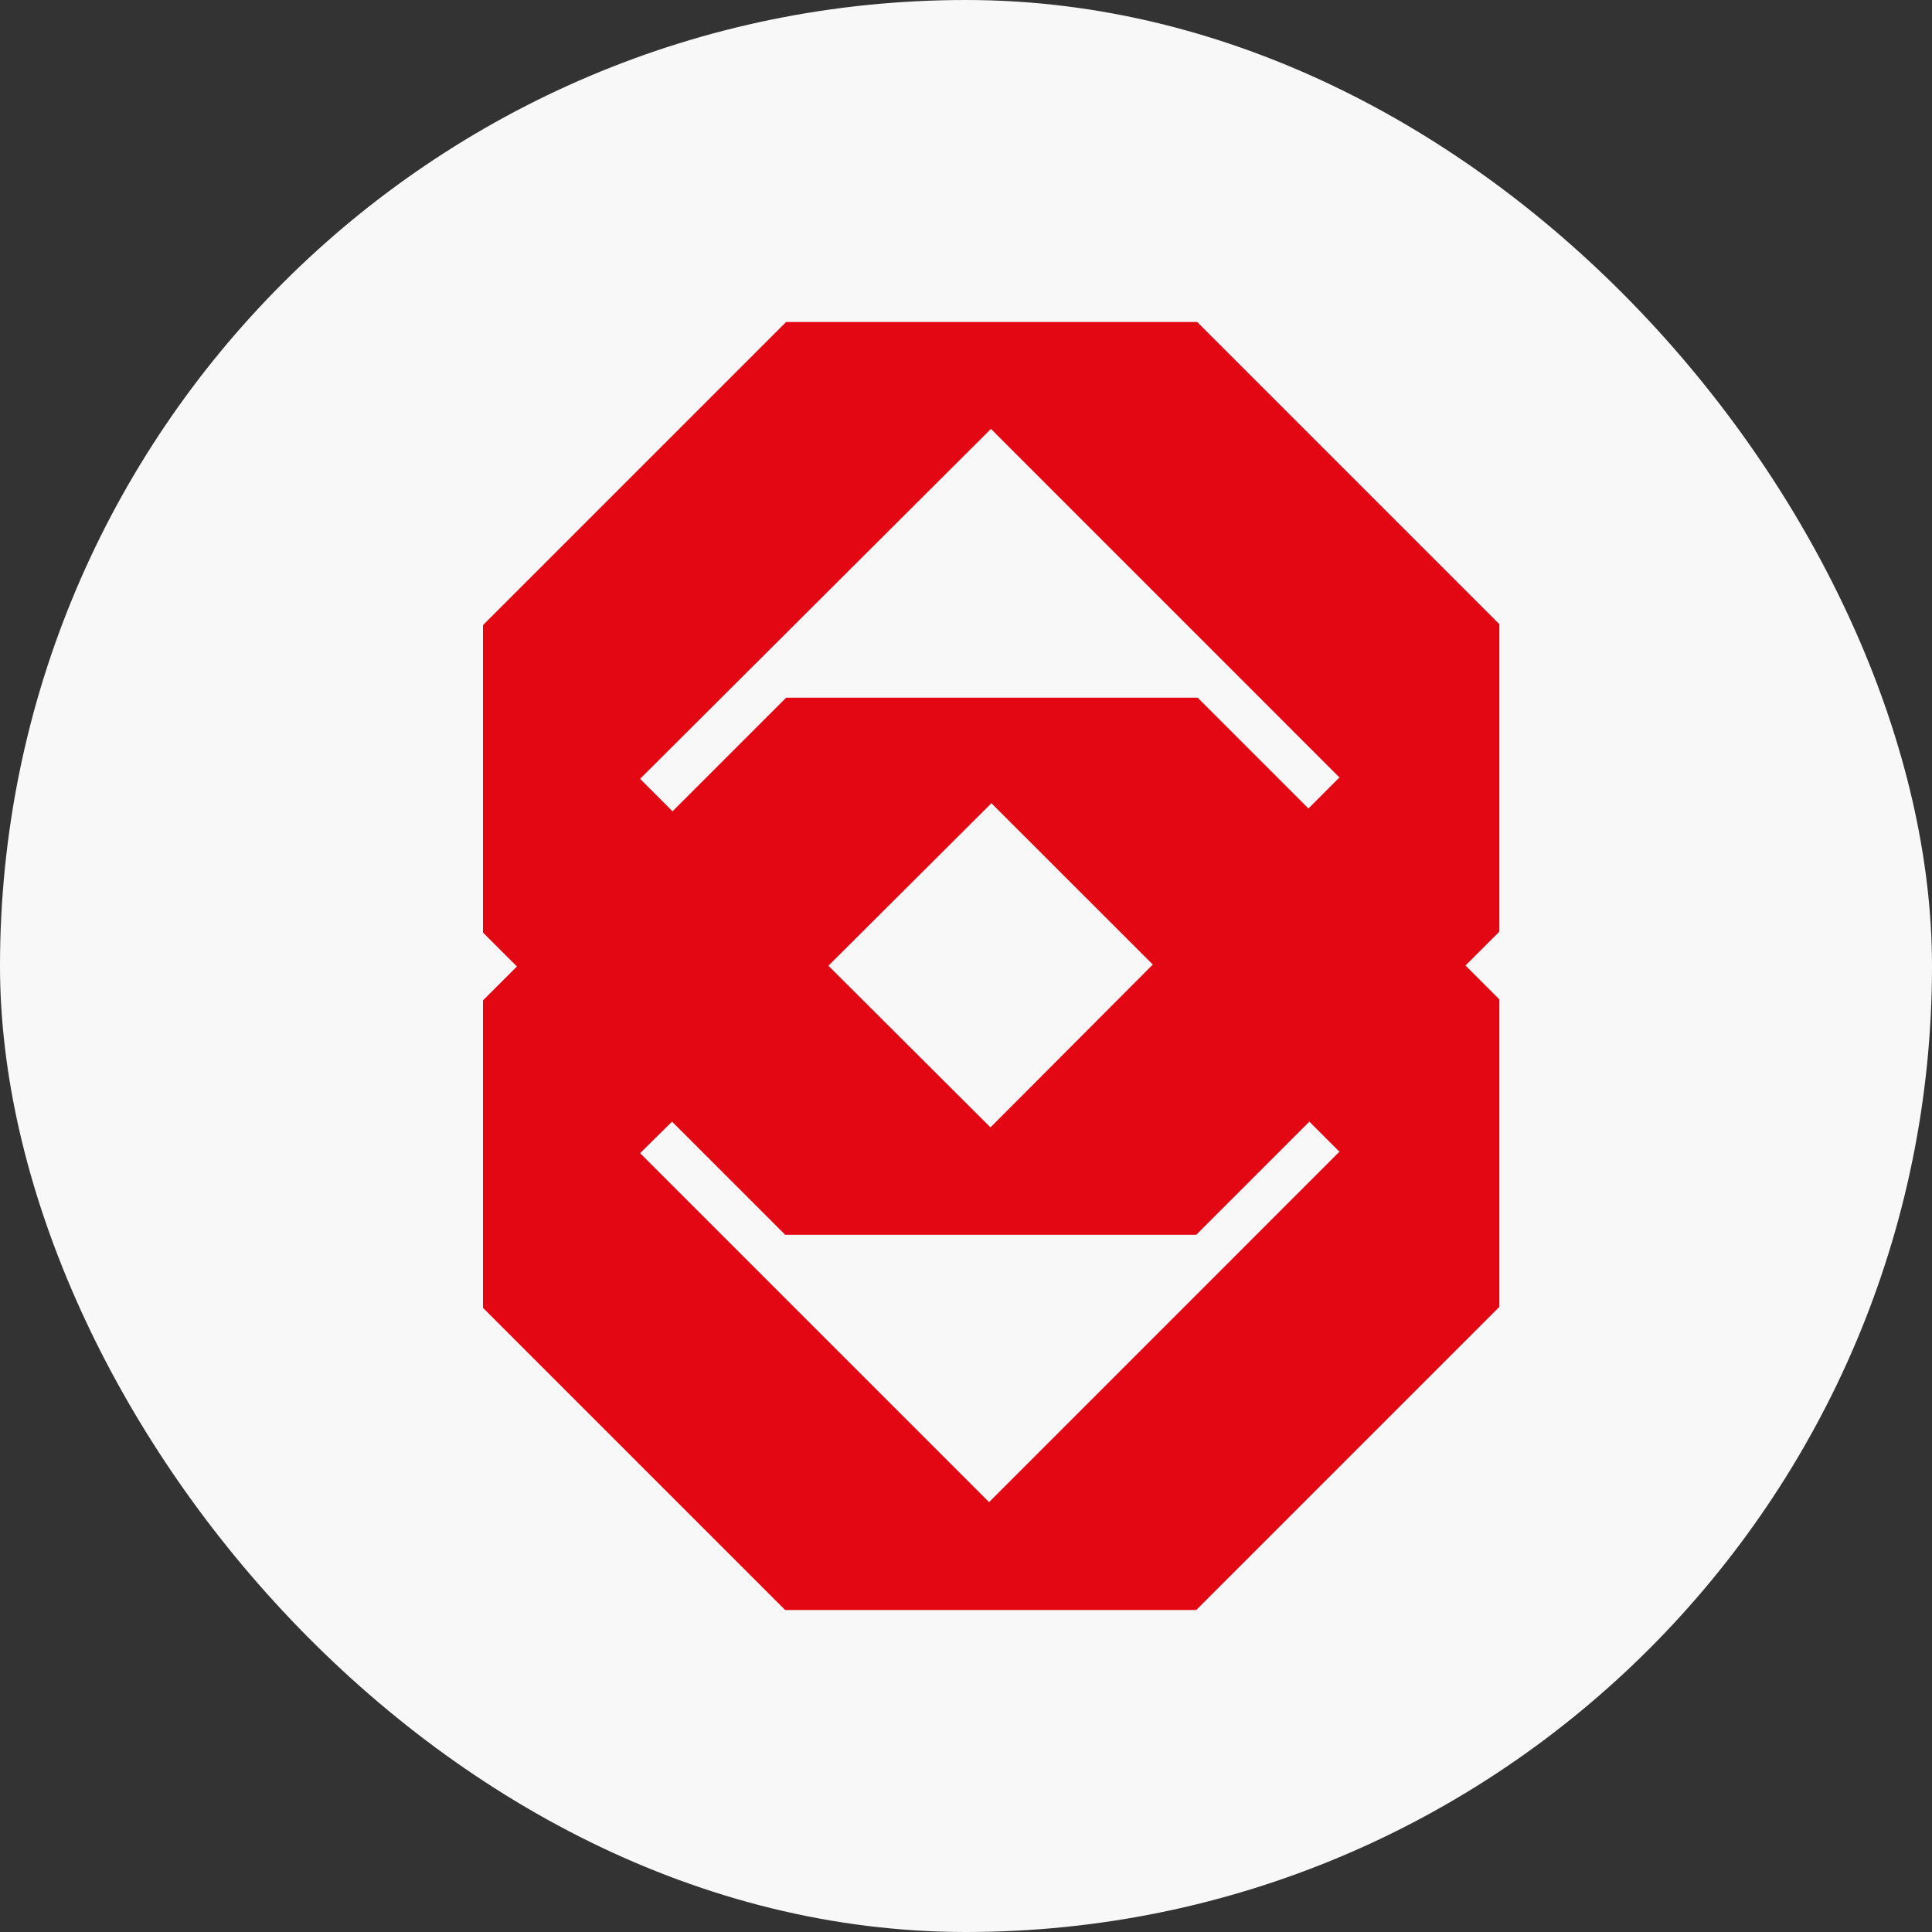 <svg width="32" height="32" viewBox="0 0 32 32" fill="none" xmlns="http://www.w3.org/2000/svg">
<rect x="0" y="0" width="32" height="32" fill="#333333" stroke="none"/>
<g clip-path="url(#clip0_5890_6388)">
<rect width="32" height="32" rx="16" fill="#F8F8F8"/>
<path d="M21.672 13.391L19.837 11.556H13.021L11.139 13.438L10.602 12.9L16.413 7.104L22.193 12.885H22.177L21.672 13.391ZM13.717 16L16.421 13.304L19.094 15.976L16.405 18.673L13.717 15.992V16ZM21.687 18.578L22.193 19.084H22.177L16.382 24.88L10.602 19.1L11.131 18.578L13.005 20.452H19.813L21.687 18.578ZM13.021 5.333L8 10.354V15.447L8.562 16.008L8 16.569V21.662L13.005 26.667H19.813L24.834 21.646V16.553L24.273 15.992L24.834 15.431V10.338L19.829 5.333H13.021Z" fill="#E30613"/>
</g>
<defs>
<clipPath id="clip0_5890_6388">
<rect width="32" height="32" rx="16" fill="white"/>
</clipPath>
</defs>
</svg>
